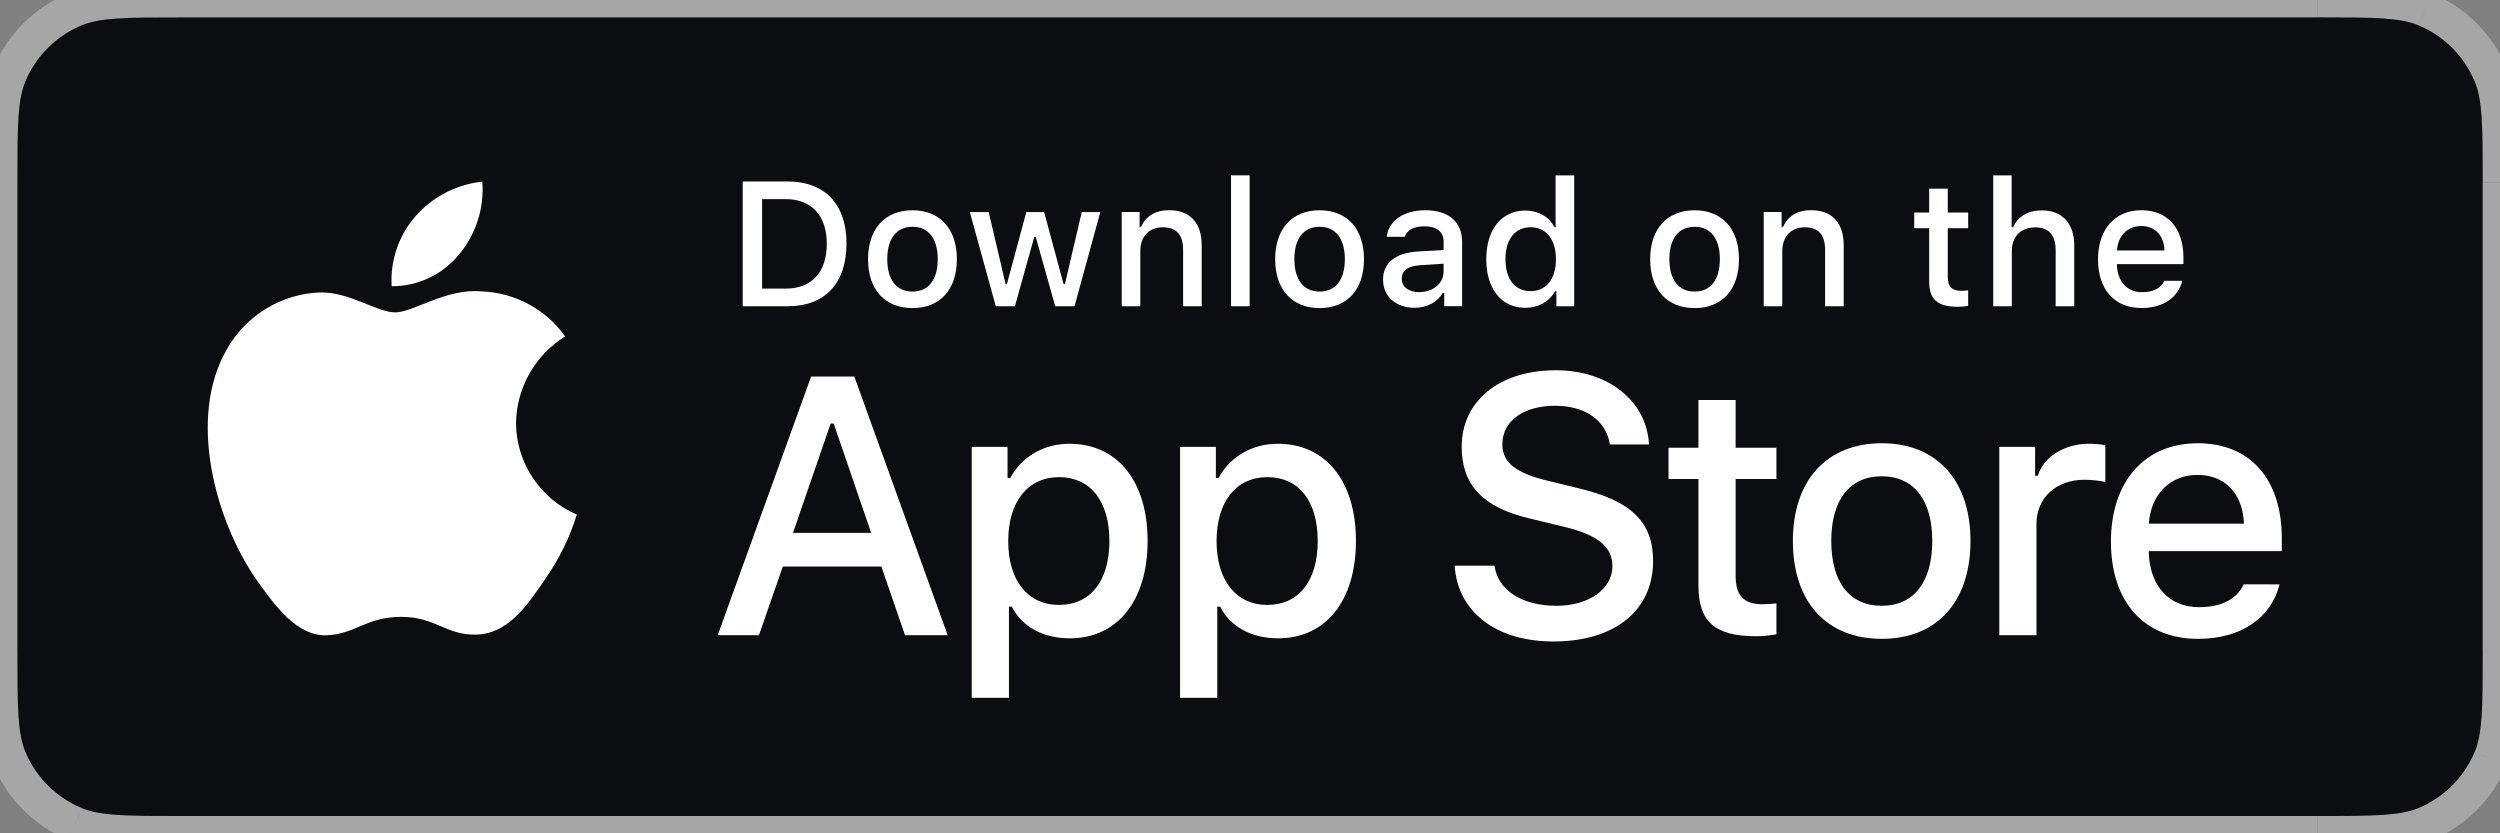 <svg fill="none" xmlns="http://www.w3.org/2000/svg" viewBox="0 0 144 48"><rect x="0" y="0" width="144" height="48" fill="#808080" stroke="none"/><path fill="#0c0d10" d="m0 10.5c0-3.262 0-4.892.533-6.179.71-1.715 2.073-3.078 3.788-3.788 1.286-.533 2.917-.533 6.179-.533h123c3.262 0 4.892 0 6.179.533 1.715.71 3.078 2.073 3.788 3.788.533 1.286.533 2.917.533 6.179v27c0 3.262 0 4.892-.533 6.179-.71 1.715-2.073 3.078-3.788 3.788-1.287.533-2.917.533-6.179.533h-123c-3.262 0-4.892 0-6.179-.533-1.715-.71-3.078-2.073-3.788-3.788-.533-1.286-.533-2.917-.533-6.179z"/><g fill="#fff"><path d="m97.83 23.04v2.749h-1.723v1.803h1.723v6.126c0 2.092.946 2.929 3.327 2.929.418 0 .817-.05 1.165-.11v-1.783c-.298.03-.488.05-.816.05-1.066 0-1.534-.498-1.534-1.634v-5.578h2.35v-1.803h-2.35v-2.749z"/><path d="m108.39 36.797c3.168 0 5.11-2.122 5.11-5.638 0-3.496-1.952-5.628-5.11-5.628-3.168 0-5.12 2.132-5.12 5.628 0 3.516 1.942 5.638 5.12 5.638m0-1.903c-1.863 0-2.909-1.365-2.909-3.735 0-2.351 1.046-3.725 2.909-3.725 1.853 0 2.909 1.375 2.909 3.725 0 2.361-1.056 3.735-2.909 3.735"/><path d="m115.16 36.588h2.141v-6.405c0-1.524 1.146-2.55 2.77-2.55.378 0 1.016.07 1.195.13v-2.112c-.229-.06-.638-.09-.956-.09-1.415 0-2.62.777-2.929 1.843h-.159v-1.663h-2.062z"/><path d="m126.58 27.354c1.584 0 2.62 1.106 2.67 2.809h-5.479c.12-1.693 1.226-2.809 2.809-2.809m2.66 6.305c-.398.847-1.285 1.315-2.58 1.315-1.713 0-2.819-1.205-2.889-3.108v-.119h7.66v-.747c0-3.407-1.822-5.468-4.841-5.468-3.058 0-5 2.201-5 5.668 0 3.466 1.903 5.598 5.01 5.598 2.481 0 4.214-1.195 4.702-3.138z"/><path d="m83.79 32.582c.165 2.664 2.385 4.367 5.689 4.367 3.531 0 5.74-1.786 5.74-4.636 0-2.24-1.259-3.479-4.316-4.192l-1.642-.403c-1.941-.454-2.725-1.063-2.725-2.127 0-1.342 1.218-2.22 3.046-2.22 1.735 0 2.932.857 3.149 2.23h2.251c-.134-2.509-2.344-4.274-5.369-4.274-3.252 0-5.42 1.765-5.42 4.419 0 2.189 1.228 3.49 3.923 4.119l1.92.465c1.972.465 2.839 1.146 2.839 2.282 0 1.322-1.363 2.282-3.221 2.282-1.993 0-3.376-.898-3.572-2.313z"/><path d="m61.6 25.561c-1.474 0-2.749.737-3.407 1.972h-.159v-1.793h-2.062v14.453h2.142v-5.249h.169c.568 1.145 1.793 1.823 3.337 1.823 2.739 0 4.482-2.161 4.482-5.608 0-3.447-1.743-5.598-4.502-5.598m-.608 9.284c-1.793 0-2.919-1.414-2.919-3.676 0-2.271 1.126-3.686 2.929-3.686 1.813 0 2.899 1.385 2.899 3.676 0 2.301-1.086 3.685-2.909 3.685"/><path d="m73.6 25.561c-1.474 0-2.749.737-3.407 1.972h-.159v-1.793h-2.062v14.453h2.142v-5.249h.169c.568 1.145 1.793 1.823 3.337 1.823 2.739 0 4.482-2.161 4.482-5.608 0-3.447-1.743-5.598-4.502-5.598m-.608 9.284c-1.793 0-2.918-1.414-2.918-3.676 0-2.271 1.126-3.686 2.928-3.686 1.813 0 2.899 1.385 2.899 3.676 0 2.301-1.086 3.685-2.909 3.685"/><path d="m52.13 36.588h2.457l-5.379-14.898h-2.488l-5.379 14.898h2.375l1.373-3.954h5.678zm-4.285-12.193h.175l2.158 6.298h-4.501z"/><path d="m42.781 10.453v7.187h2.595c2.142 0 3.382-1.32 3.382-3.616 0-2.261-1.25-3.571-3.382-3.571zm1.116 1.016h1.355c1.489 0 2.371.946 2.371 2.57 0 1.649-.867 2.585-2.371 2.585h-1.355z"/><path d="m52.56 17.745c1.584 0 2.555-1.061 2.555-2.819 0-1.748-.976-2.814-2.555-2.814-1.584 0-2.56 1.066-2.56 2.814 0 1.758.971 2.819 2.56 2.819m0-.951c-.931 0-1.454-.682-1.454-1.868 0-1.175.523-1.863 1.454-1.863.926 0 1.454.687 1.454 1.863 0 1.18-.528 1.868-1.454 1.868"/><path d="m63.38 12.216h-1.071l-.966 4.139h-.085l-1.116-4.139h-1.026l-1.116 4.139h-.08l-.971-4.139h-1.086l1.494 5.424h1.101l1.116-3.994h.085l1.121 3.994h1.111z"/><path d="m64.61 17.64h1.071v-3.173c0-.847.503-1.375 1.295-1.375.792 0 1.171.433 1.171 1.305v3.242h1.071v-3.511c0-1.29-.667-2.02-1.878-2.02-.817 0-1.355.364-1.619.966h-.08v-.862h-1.031z"/><path d="m70.908 17.64h1.071v-7.54h-1.071z"/><path d="m76.01 17.745c1.584 0 2.555-1.061 2.555-2.819 0-1.748-.976-2.814-2.555-2.814-1.584 0-2.56 1.066-2.56 2.814 0 1.758.971 2.819 2.56 2.819m0-.951c-.931 0-1.454-.682-1.454-1.868 0-1.175.523-1.863 1.454-1.863.926 0 1.454.687 1.454 1.863 0 1.18-.528 1.868-1.454 1.868"/><path d="m81.75 16.828c-.583 0-1.01-.284-1.01-.772 0-.478.339-.732 1.086-.782l1.325-.085v.453c0 .672-.598 1.185-1.404 1.185m-.274.902c.712 0 1.305-.309 1.629-.852h.085v.762h1.031v-3.706c0-1.146-.767-1.823-2.127-1.823-1.23 0-2.107.598-2.216 1.529h1.036c.12-.383.533-.603 1.131-.603.732 0 1.111.324 1.111.896v.468l-1.469.085c-1.29.08-2.02.643-2.02 1.619 0 .991.762 1.624 1.808 1.624"/><path d="m87.86 17.73c.747 0 1.38-.354 1.703-.946h.085v.857h1.026v-7.54h-1.071v2.978h-.08c-.294-.598-.921-.951-1.663-.951-1.37 0-2.251 1.086-2.251 2.799 0 1.718.872 2.804 2.251 2.804m.304-4.642c.897 0 1.459.712 1.459 1.843 0 1.136-.558 1.838-1.459 1.838-.907 0-1.449-.692-1.449-1.843 0-1.141.548-1.838 1.449-1.838"/><path d="m97.61 17.745c1.584 0 2.555-1.061 2.555-2.819 0-1.748-.976-2.814-2.555-2.814-1.584 0-2.56 1.066-2.56 2.814 0 1.758.971 2.819 2.56 2.819m0-.951c-.931 0-1.454-.682-1.454-1.868 0-1.175.523-1.863 1.454-1.863.926 0 1.454.687 1.454 1.863 0 1.18-.528 1.868-1.454 1.868"/><path d="m101.59 17.64h1.07v-3.173c0-.847.503-1.375 1.295-1.375.792 0 1.171.433 1.171 1.305v3.242h1.071v-3.511c0-1.29-.668-2.02-1.878-2.02-.817 0-1.355.364-1.619.966h-.079v-.862h-1.031z"/><path d="m111.12 10.867v1.375h-.861v.902h.861v3.063c0 1.046.473 1.464 1.664 1.464.209 0 .408-.025.582-.055v-.891c-.149.015-.244.025-.408.025-.533 0-.767-.249-.767-.817v-2.789h1.175v-.902h-1.175v-1.375z"/><path d="m114.81 17.64h1.071v-3.168c0-.822.488-1.375 1.364-1.375.757 0 1.161.438 1.161 1.305v3.237h1.07v-3.501c0-1.29-.712-2.02-1.867-2.02-.817 0-1.39.364-1.654.971h-.084v-2.988h-1.061z"/><path d="m123.34 13.02c.792 0 1.31.553 1.335 1.405h-2.739c.06-.847.612-1.405 1.404-1.405m1.33 3.153c-.199.423-.642.657-1.29.657-.856 0-1.409-.603-1.444-1.554v-.06h3.83v-.373c0-1.703-.912-2.734-2.421-2.734-1.529 0-2.5 1.101-2.5 2.834 0 1.733.951 2.799 2.505 2.799 1.24 0 2.107-.598 2.351-1.569z"/><path d="m29.723 24.361c.026-2.02 1.109-3.926 2.828-4.983-1.084-1.548-2.9-2.53-4.789-2.589-2.02-.212-3.969 1.206-4.996 1.206-1.047 0-2.628-1.185-4.33-1.15-2.219.072-4.288 1.333-5.368 3.273-2.321 4.02-.59 9.923 1.633 13.171 1.112 1.59 2.412 3.367 4.113 3.304 1.665-.069 2.286-1.061 4.295-1.061 1.991 0 2.574 1.061 4.309 1.021 1.786-.029 2.911-1.598 3.985-3.203.799-1.133 1.414-2.386 1.822-3.711-2.099-.888-3.501-3-3.503-5.279"/><path d="m26.445 14.653c.974-1.169 1.454-2.672 1.337-4.189-1.488.156-2.862.867-3.849 1.992-.965 1.098-1.467 2.575-1.372 4.03 1.488.015 2.951-.676 3.884-1.836"/></g><path fill="#a6a6a6" d="m4.321 47.47l-.383.924zm139.15-3.788l-.924-.383zm-3.788 3.788l.382.924zm0-46.934l.382-.924zm3.788 3.788l-.924.383zm-132.97-3.321h123v-2h-123zm132.5 9.5v27h2v-27zm-9.5 36.5h-123v2h123zm-132.5-9.5v-27h-2v27zm9.5 9.5c-1.644 0-2.828-.001-3.762-.064-.925-.063-1.533-.185-2.034-.392l-.765 1.848c.785.325 1.636.47 2.663.54 1.018.069 2.281.069 3.898.069zm-11.5-9.5c0 1.617-.001 2.88.069 3.898.07 1.027.215 1.878.54 2.663l1.848-.765c-.208-.501-.329-1.109-.392-2.034-.064-.934-.064-2.117-.064-3.762zm5.704 9.04c-1.47-.609-2.638-1.777-3.247-3.247l-1.848.765c.812 1.96 2.369 3.518 4.33 4.329zm138.3-9.04c0 1.645-.001 2.828-.064 3.762-.063.925-.185 1.533-.393 2.034l1.848.765c.325-.785.47-1.636.54-2.663.07-1.018.069-2.281.069-3.898zm-9.5 11.5c1.617 0 2.88.001 3.898-.069 1.027-.07 1.878-.215 2.663-.54l-.765-1.848c-.501.207-1.109.329-2.034.392-.934.064-2.118.064-3.762.064zm9.04-5.704c-.609 1.47-1.777 2.638-3.247 3.247l.765 1.848c1.961-.812 3.518-2.369 4.33-4.329zm-9.04-42.3c1.644 0 2.828.001 3.762.064.925.063 1.533.185 2.034.392l.765-1.848c-.785-.325-1.636-.47-2.663-.54-1.018-.069-2.281-.069-3.898-.069zm11.5 9.5c0-1.617.001-2.88-.069-3.898-.07-1.027-.215-1.878-.54-2.663l-1.848.765c.208.501.33 1.109.393 2.034.063.934.064 2.118.064 3.762zm-5.704-9.04c1.47.609 2.638 1.777 3.247 3.247l1.848-.765c-.812-1.96-2.369-3.518-4.33-4.33zm-128.8-2.457c-1.617 0-2.88-.001-3.898.069-1.027.07-1.878.215-2.663.54l.765 1.848c.501-.208 1.109-.329 2.034-.392.934-.064 2.118-.064 3.762-.064zm-9.5 11.5c0-1.644.001-2.828.064-3.762.063-.925.185-1.533.392-2.034l-1.848-.765c-.325.785-.47 1.636-.54 2.663-.069 1.018-.069 2.281-.069 3.898zm2.939-10.891c-1.96.812-3.518 2.369-4.33 4.33l1.848.765c.609-1.47 1.777-2.638 3.247-3.247z"/></svg>